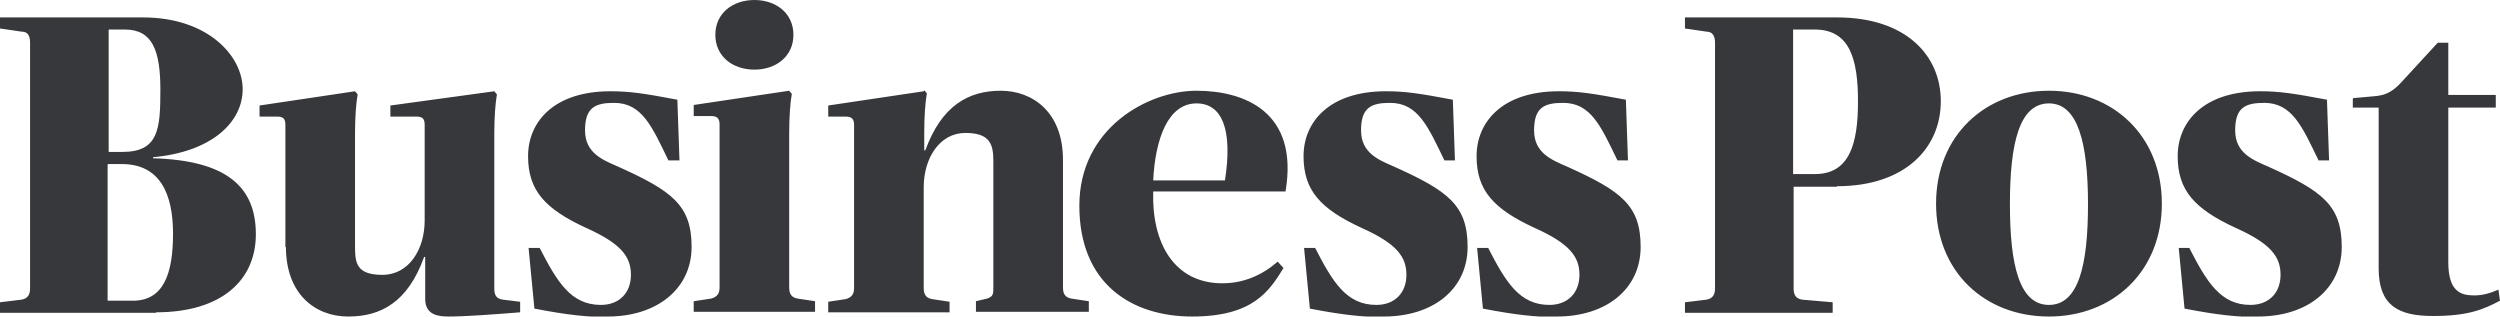 <svg xmlns="http://www.w3.org/2000/svg" id="Layer_1" data-name="Layer 1" width="473.9" height="60" version="1.1" viewBox="0 0 473.9 60"><defs><style> .cls-1 { fill: #37383c; stroke-width: 0px; } </style></defs><path class="cls-1" d="M20.5,31.1h2.6c7.2,0,9.7,5.6,9.7,13.2s-1.8,12.7-7.6,12.7h-4.8s0-25.8,0-25.8ZM23.7,5.6c5.2,0,6.7,4,6.7,11.4s-.3,11.8-7.2,11.8h-2.6V5.6h3.1ZM29.6,59.2c12.3,0,18.9-6,18.9-14.8s-5.3-14-19.5-14.4v-.2c11.1-1,17-6.6,17-12.9S39.4,3.3,27.1,3.3H0v2.1l4.1.6c1.2,0,1.6.8,1.6,2.1v46.6c0,1.2-.5,1.9-1.6,2.1l-4.1.5v2h29.6ZM54.2,46.8c0,9,5.6,13.2,11.8,13.2s11.3-2.7,14.4-11.3h.2v8c0,3,2.5,3.3,4.4,3.3,3.3,0,8.6-.4,13.6-.8v-2l-3.3-.4c-1.2-.2-1.6-.8-1.6-2.1v-29.4c0-3,.2-5.8.5-7.4l-.5-.6-19.7,2.7v2.1h4.9c1.2,0,1.6.4,1.6,1.6v18.1c0,5.5-3,10.3-8,10.3s-5.2-2.3-5.2-5.5v-21.3c0-3,.2-5.8.5-7.4l-.5-.6-18.1,2.7v2.1h3.3c1.2,0,1.6.4,1.6,1.6v23.2h0s0,0,0,0ZM115.2,60c9.4,0,15.9-5.3,15.9-13.2s-3.7-10.6-13.9-15.2c-3-1.3-6.3-2.6-6.3-6.9s1.9-5.2,5.5-5.2c5.3,0,7.2,4.5,10.3,10.9h2.1l-.4-11.5c-6.4-1.2-9-1.6-12.7-1.6-10.7,0-15.6,5.8-15.6,12.3s3.2,10,11,13.6c6.7,3,8.5,5.5,8.5,8.9s-2.2,5.7-5.7,5.7c-5.7,0-8.3-4.4-11.6-10.8h-2.1l1.1,11.5c6.2,1.2,10,1.6,14,1.6,0,0,0,0,0,0ZM135.6,6.6c0,4.1,3.3,6.6,7.4,6.6s7.4-2.5,7.4-6.6-3.3-6.6-7.4-6.6-7.4,2.5-7.4,6.6ZM149.6,25.2c0-3,.2-5.8.5-7.4l-.5-.6-18.1,2.7v2.1h3.3c1.1,0,1.6.4,1.6,1.6v30.9c0,1.2-.5,1.8-1.6,2.1l-3.3.5v2h23v-2l-3.3-.5c-1.1-.2-1.6-.8-1.6-2.1v-29.3h0ZM175.1,17.3l-18.1,2.7v2.1h3.3c1.1,0,1.6.4,1.6,1.6v30.9c0,1.2-.5,1.8-1.6,2.1l-3.3.5v2h23v-2l-3.3-.5c-1.1-.2-1.6-.8-1.6-2.1v-19.1c0-5.5,3-10.3,7.9-10.3s5.3,2.4,5.3,5.5v23.8c0,1.2,0,1.7-1.2,2.1l-2.1.5v2h21.4v-2l-3.3-.5c-1.1-.2-1.6-.8-1.6-2.1v-24.2c0-9-5.7-13.1-11.8-13.1s-11.2,2.8-14.3,11.3h-.2v-3.4c0-3,.2-5.8.5-7.4l-.5-.6h0,0ZM226.8,19.6c4.9,0,6.9,5,5.4,14.6h-13.6c.4-7.9,2.8-14.5,8.1-14.6ZM243.7,36.2c2.5-15-7.8-19-16.9-19s-22.2,7-22.2,21.8,9.9,21,21.4,21,14.6-4.8,17.3-9.2l-1.1-1.2c-3,2.6-6.5,4.1-10.5,4.1-9.1,0-13.4-7.6-13.1-17.4h25.1ZM262.3,60c9.5,0,15.9-5.3,15.9-13.2s-3.7-10.6-13.9-15.2c-3-1.3-6.3-2.6-6.3-6.9s1.9-5.2,5.5-5.2c5.3,0,7.2,4.5,10.3,10.9h2l-.4-11.5c-6.4-1.2-9-1.6-12.7-1.6-10.7,0-15.6,5.8-15.6,12.3s3.2,10,11,13.6c6.7,3,8.5,5.5,8.5,8.9s-2.2,5.7-5.7,5.7c-5.7,0-8.3-4.4-11.6-10.8h-2.1l1.1,11.5c6.2,1.2,10,1.6,14,1.6,0,0,0,0,0,0ZM295.1,60c9.5,0,15.9-5.3,15.9-13.2s-3.7-10.6-13.9-15.2c-3-1.3-6.3-2.6-6.3-6.9s1.9-5.2,5.5-5.2c5.3,0,7.2,4.5,10.3,10.9h2l-.4-11.5c-6.4-1.2-9-1.6-12.7-1.6-10.7,0-15.6,5.8-15.6,12.3s3.2,10,11,13.6c6.7,3,8.5,5.5,8.5,8.9s-2.2,5.7-5.7,5.7c-5.7,0-8.3-4.4-11.6-10.8h-2.1l1.1,11.5c6.2,1.2,10,1.6,14,1.6,0,0,0,0,0,0ZM339.9,5.6h4.1c6.6,0,8.2,5.5,8.2,13.6s-1.6,13.8-8.2,13.8h-4.1V5.6ZM348.2,35.3c13.1,0,19.7-7.4,19.7-16.1s-6.6-15.9-19.7-15.9h-28.8v2.1l4.1.6c1.1,0,1.6.8,1.6,2.1v46.6c0,1.2-.5,1.9-1.6,2.1l-4.1.5v2h28v-2l-5.8-.5c-1.1-.2-1.6-.8-1.6-2.1v-19.3h8.2,0ZM388.4,19.6c5.5,0,7.4,7.5,7.4,19.1s-1.8,19.1-7.4,19.1-7.4-7.5-7.4-19.1,1.8-19.1,7.4-19.1ZM388.4,60c12.1,0,21.4-8.5,21.4-21.4s-9.3-21.4-21.4-21.4-21.4,8.5-21.4,21.4,9.2,21.4,21.4,21.4ZM428,60c9.5,0,15.9-5.3,15.9-13.2s-3.7-10.6-13.9-15.2c-3-1.3-6.3-2.6-6.3-6.9s1.9-5.2,5.5-5.2c5.3,0,7.2,4.5,10.3,10.9h2l-.4-11.5c-6.4-1.2-9-1.6-12.7-1.6-10.7,0-15.6,5.8-15.6,12.3s3.2,10,11,13.6c6.7,3,8.5,5.5,8.5,8.9s-2.2,5.7-5.7,5.7c-5.7,0-8.3-4.4-11.6-10.8h-2l1.1,11.5c6.2,1.2,10,1.6,14,1.6h0ZM446,18.7v1.7h4.9v30.5c0,7,3.7,9,10.3,9s9.5-1.2,12.7-2.9l-.3-2.1c-1.6.7-3,1.1-4.6,1.1-2.6,0-4.9-.8-4.9-6.3v-29.3h9v-2.4h-9v-9.9h-2l-7,7.6c-1.4,1.5-2.7,2.3-4.6,2.5,0,0-4.4.4-4.4.4Z"></path></svg>